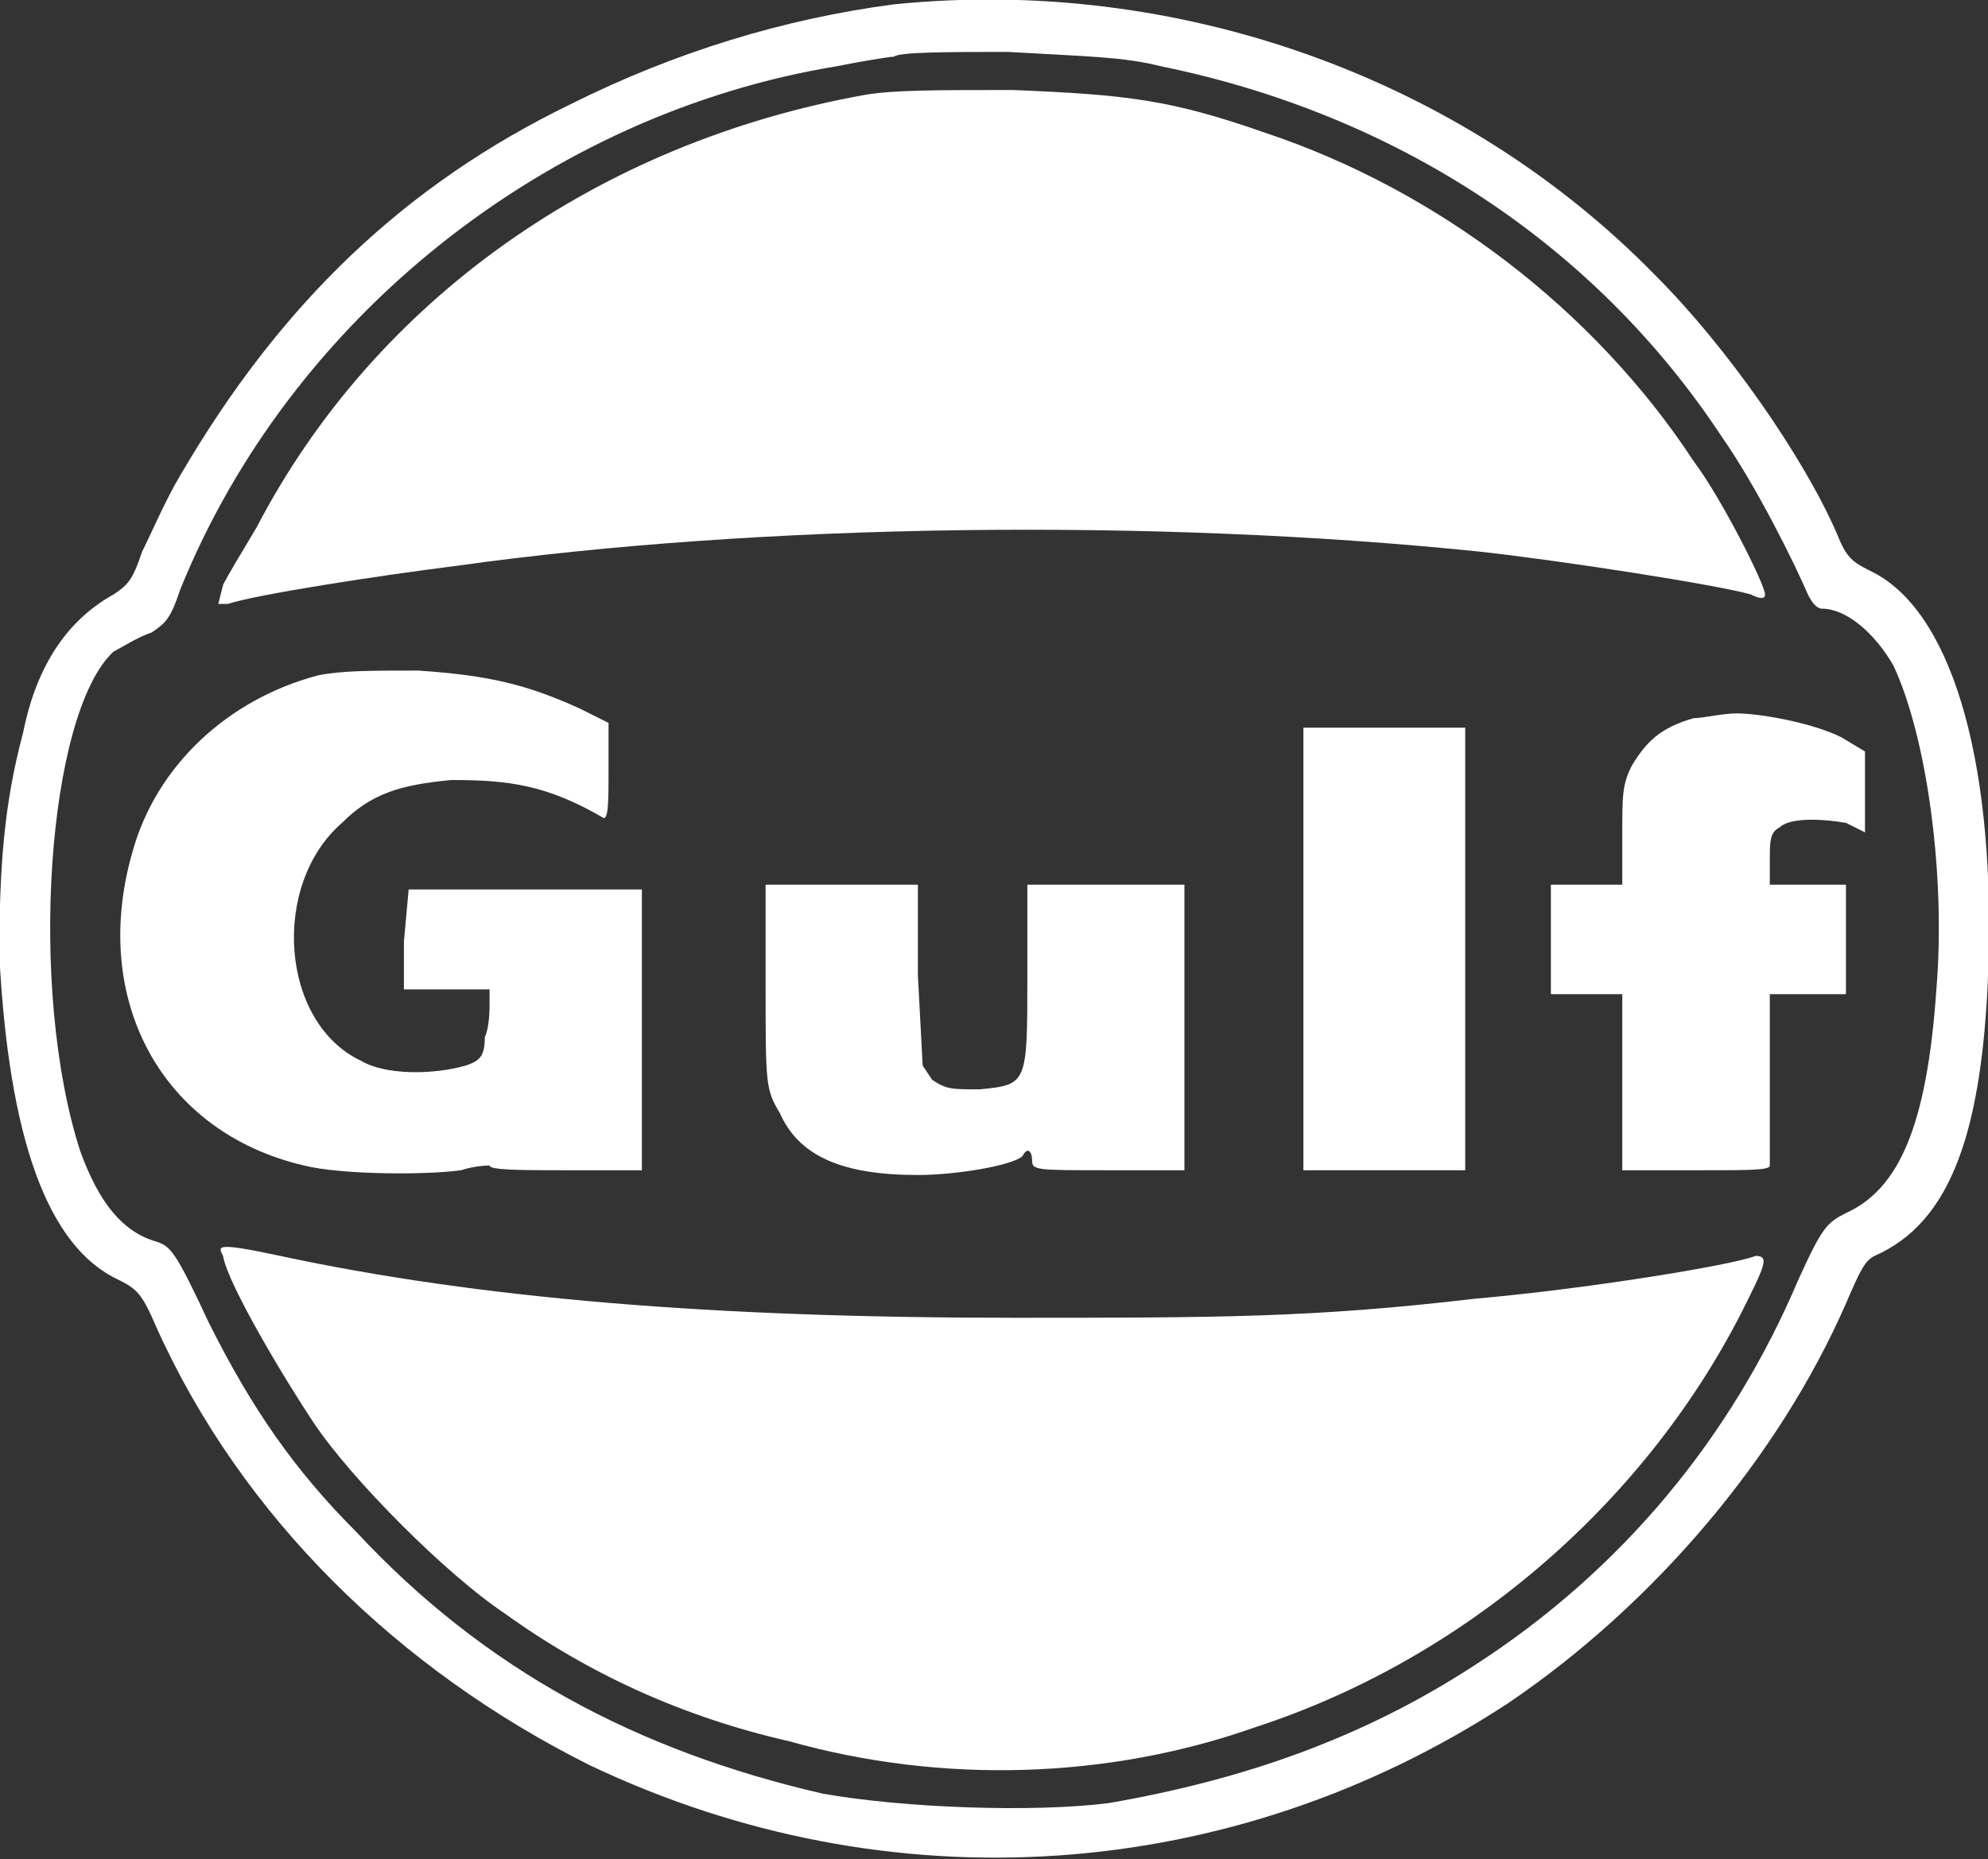 <?xml version="1.0" standalone="no"?>
<!DOCTYPE svg PUBLIC "-//W3C//DTD SVG 20010904//EN"
 "http://www.w3.org/TR/2001/REC-SVG-20010904/DTD/svg10.dtd">
<svg version="1.0" xmlns="http://www.w3.org/2000/svg"
 width="417.711pt" height="390.641pt" viewBox="0 0 417.711 390.641"
 preserveAspectRatio="xMidYMid meet">
<rect x="0" y="0" width="417.711" height="390.641" fill="#333333" stroke="none"/>
<g transform="translate(-303.135,699.911) scale(1,-1)"
fill="#ffffff" stroke="none">
<path d="M491 699 c-23 -3 -46 -10 -68 -21 -35 -17 -61 -42 -82 -78 -3 -5 -6
-12 -8 -16 -2 -6 -3 -7 -6 -9 -9 -5 -16 -14 -19 -29 -4 -15 -5 -28 -5 -47 2
-38 10 -61 25 -68 4 -2 5 -3 8 -10 18 -40 51 -72 91 -92 63 -30 135 -25 193
13 31 21 57 52 71 84 3 7 4 9 6 10 16 7 23 26 24 63 1 42 -8 73 -25 81 -4 2
-5 3 -7 8 -7 16 -23 39 -38 54 -41 42 -101 63 -160 57z m56 -13 c49 -10 91
-37 118 -78 7 -10 15 -26 18 -33 1 -2 2 -3 3 -3 5 0 11 -5 15 -12 7 -15 11
-44 9 -68 -2 -29 -8 -42 -19 -47 -4 -2 -5 -3 -10 -14 -14 -33 -37 -61 -68 -81
-23 -15 -48 -24 -77 -29 -16 -2 -43 -1 -60 2 -39 9 -71 26 -98 55 -13 13 -22
26 -31 44 -7 15 -8 16 -11 17 -7 2 -12 8 -16 19 -11 34 -7 92 7 105 2 1 5 3 8
4 3 2 4 3 6 9 23 57 77 100 138 110 5 1 11 2 12 2 1 1 12 1 24 1 17 -1 24 -1
32 -3z"/>
<path d="M485 680 c-56 -10 -103 -43 -128 -91 -3 -5 -6 -10 -7 -12 l-1 -4 2 0
c6 2 32 6 48 8 64 9 147 10 215 3 18 -2 50 -7 57 -9 2 -1 3 -1 3 0 0 2 -9 20
-15 28 -21 32 -54 57 -90 69 -20 7 -29 8 -53 9 -16 0 -25 0 -31 -1z"/>
<path d="M370 558 c-19 -5 -34 -19 -39 -37 -9 -31 6 -59 36 -66 8 -2 26 -2 33
-1 3 1 6 1 6 1 0 -1 7 -1 16 -1 l16 0 0 30 0 29 -25 0 -24 0 -1 -11 0 -10 9 0
9 0 0 -3 c0 -1 0 -5 -1 -7 0 -4 -1 -5 -4 -6 -7 -2 -17 -2 -22 1 -17 8 -19 37
-4 50 6 6 12 8 23 9 12 0 20 -1 32 -8 1 0 1 4 1 10 l0 10 -6 3 c-11 5 -19 7
-34 8 -10 0 -16 0 -21 -1z"/>
<path d="M659 549 c-7 -2 -10 -5 -13 -10 -2 -4 -2 -6 -2 -15 l0 -10 -7 0 -8 0
0 -11 0 -12 8 0 7 0 0 -18 0 -19 16 0 c11 0 15 0 15 1 0 1 0 9 0 19 l0 17 8 0
8 0 0 12 0 11 -8 0 -8 0 0 5 c0 4 0 6 2 7 2 2 8 2 14 1 l4 -2 0 9 0 8 -5 3
c-6 3 -17 5 -22 5 -3 0 -7 -1 -9 -1z"/>
<path d="M577 501 l0 -47 17 0 17 0 0 47 0 46 -17 0 -17 0 0 -46z"/>
<path d="M464 493 c0 -21 0 -22 3 -27 4 -9 13 -13 29 -13 8 0 20 2 22 4 1 2 2
1 2 -1 0 -2 1 -2 16 -2 l16 0 0 30 0 30 -16 0 -17 0 0 -19 c0 -23 0 -23 -10
-24 -6 0 -7 0 -10 2 l-2 3 -1 19 0 19 -16 0 -16 0 0 -21z"/>
<path d="M350 436 c1 -6 13 -26 19 -35 8 -12 28 -32 40 -40 18 -13 38 -22 60
-27 32 -9 67 -8 98 3 43 14 81 46 102 87 5 10 6 12 3 12 -5 -2 -36 -7 -59 -9
-34 -4 -54 -4 -97 -4 -63 0 -112 4 -154 13 -14 3 -13 2 -12 0z"/>
</g>
</svg>
